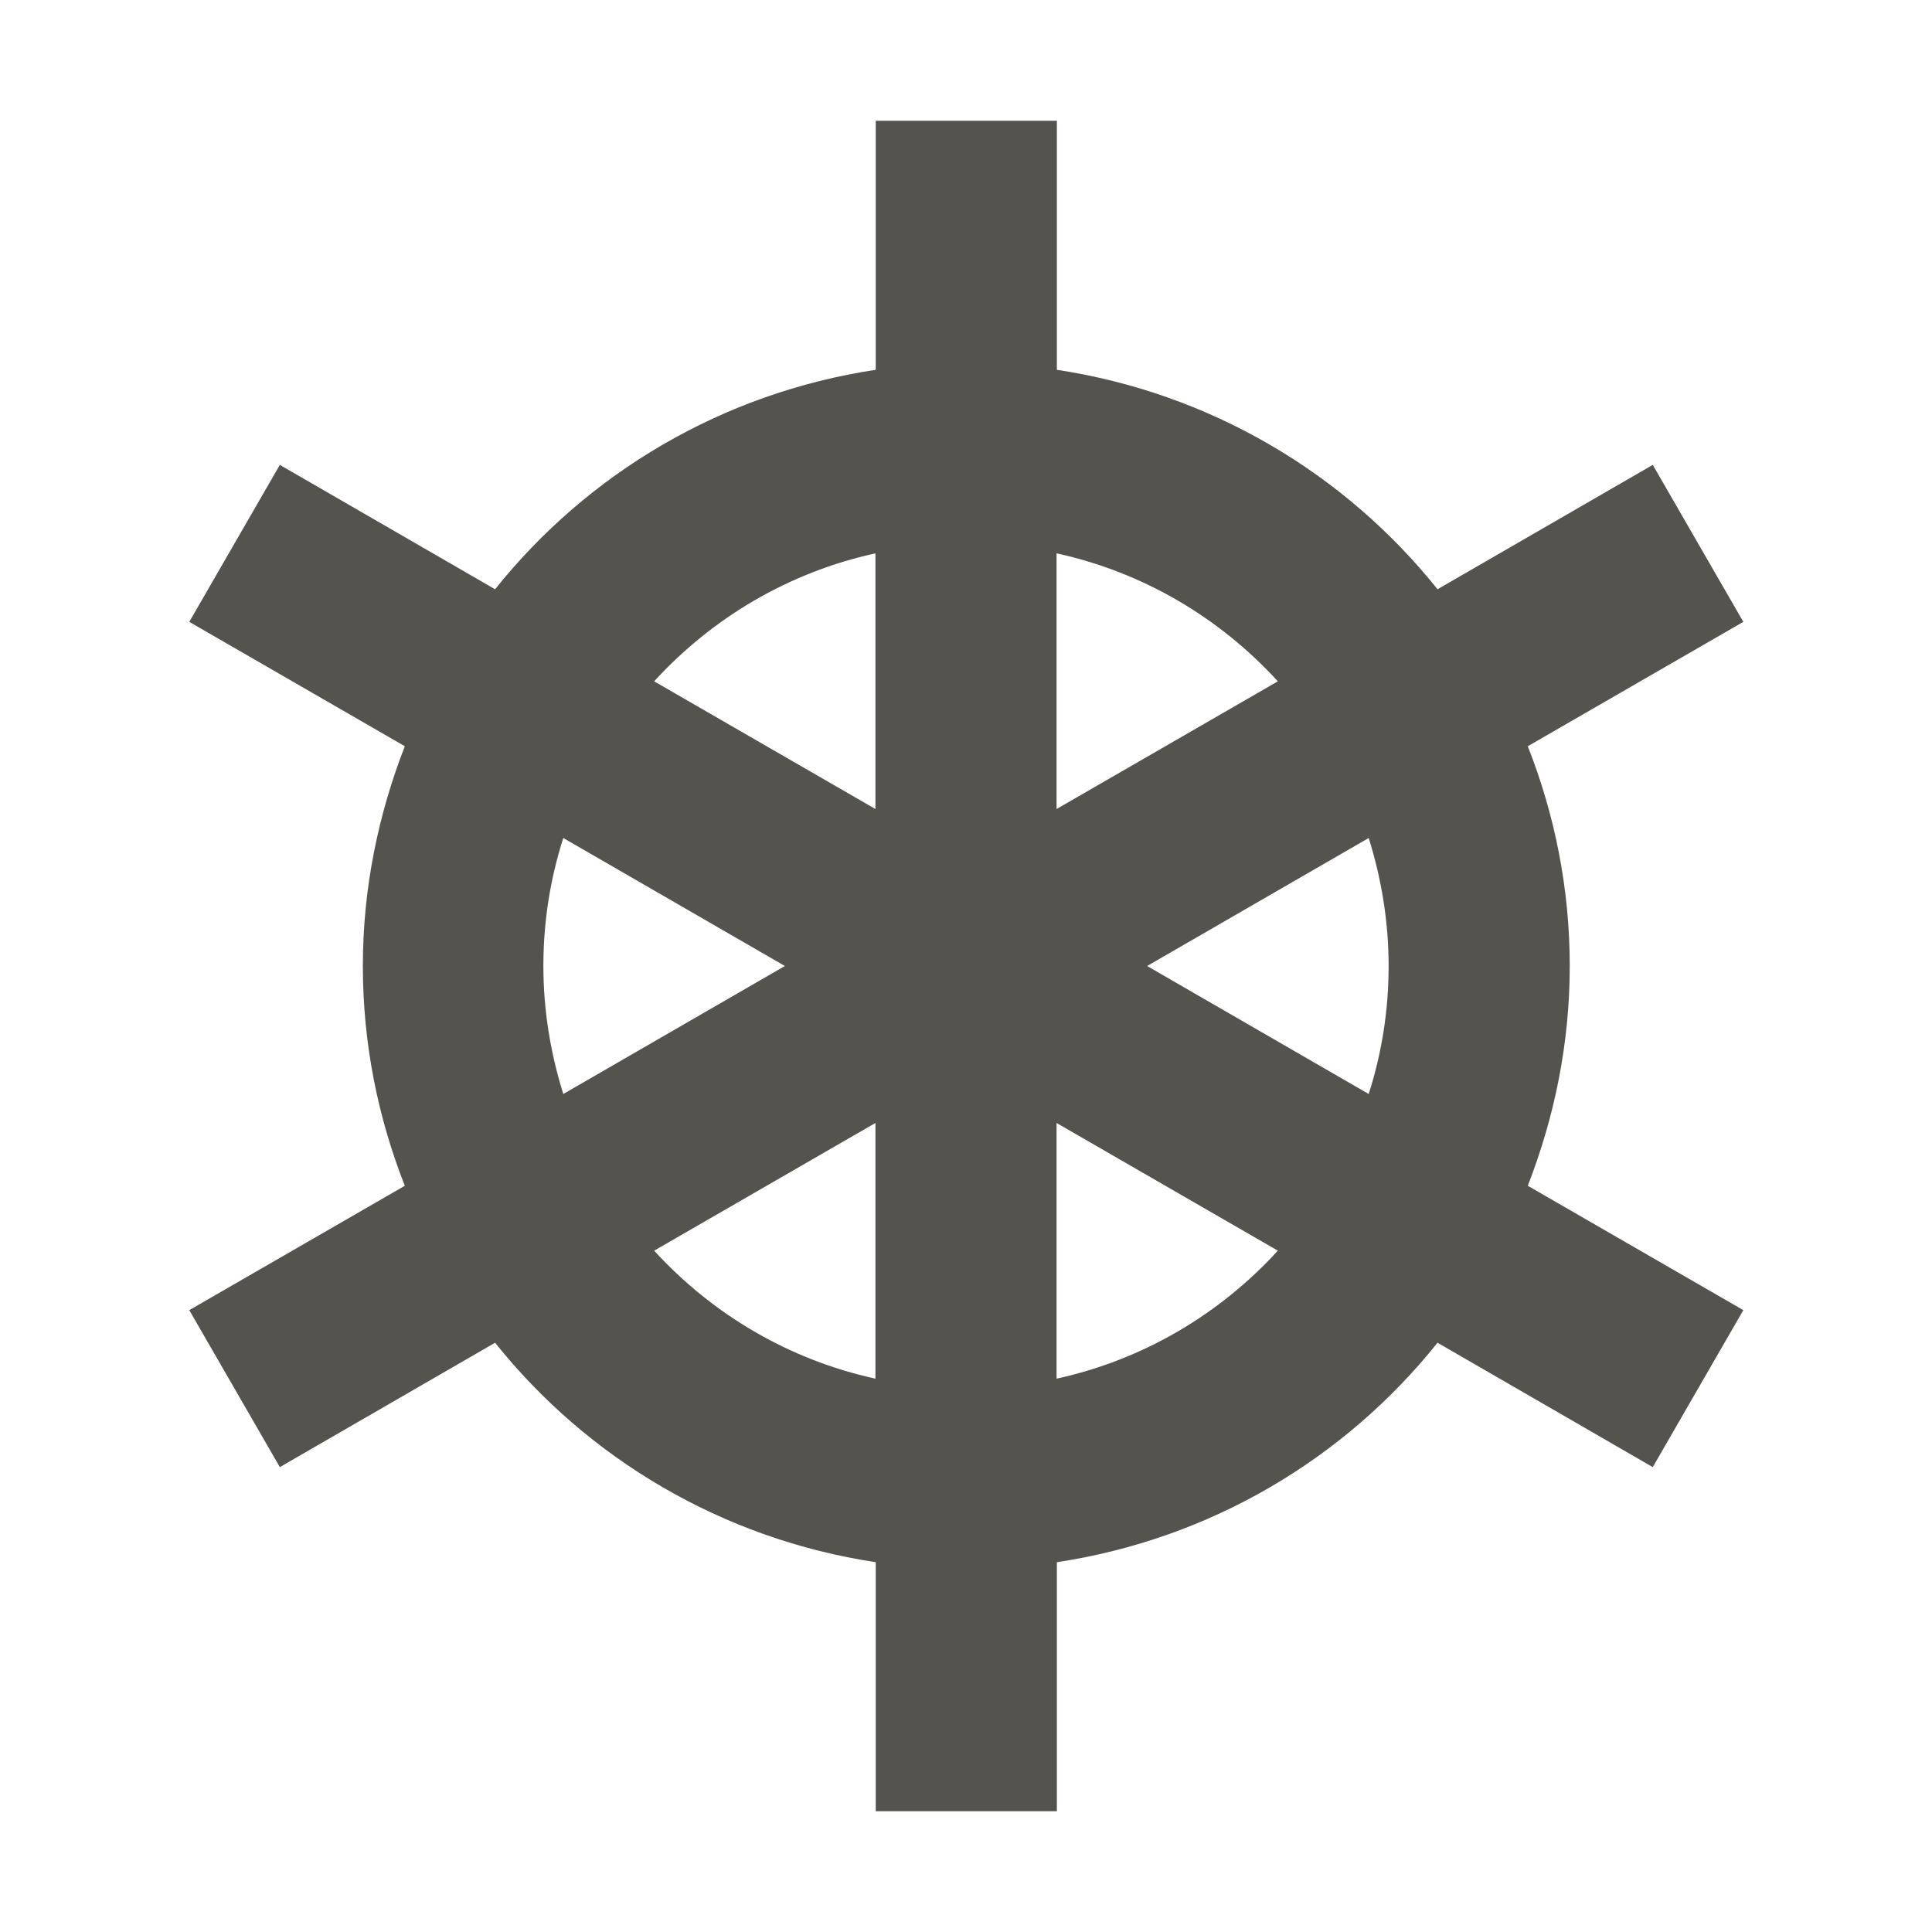 <svg xmlns="http://www.w3.org/2000/svg"  viewBox="0 0 64 64"><defs fill="#55534E" /><path  d="m52,32c0-2.57-.5-5.02-1.39-7.28l7.14-4.12-3-5.2-7.13,4.12c-3.07-3.84-7.53-6.5-12.61-7.27V4h-6v8.25c-5.09.77-9.54,3.43-12.61,7.27l-7.13-4.12-3,5.2,7.14,4.12c-.88,2.26-1.39,4.71-1.39,7.28s.5,5.02,1.39,7.28l-7.14,4.12,3,5.2,7.13-4.12c3.07,3.84,7.53,6.5,12.61,7.27v8.25h6v-8.25c5.09-.77,9.54-3.43,12.61-7.27l7.13,4.12,3-5.2-7.14-4.12c.88-2.26,1.39-4.71,1.39-7.28Zm-6,0c0,1.48-.23,2.9-.66,4.24l-7.34-4.24,7.34-4.24c.42,1.34.66,2.76.66,4.24Zm-3.67-9.43l-7.33,4.23v-8.47c2.88.63,5.41,2.14,7.33,4.24Zm-13.33-4.24v8.47l-7.33-4.23c1.92-2.1,4.45-3.61,7.33-4.24Zm-11,13.67c0-1.48.23-2.9.66-4.24l7.34,4.24-7.34,4.24c-.42-1.34-.66-2.76-.66-4.24Zm3.67,9.43l7.33-4.23v8.47c-2.88-.63-5.41-2.14-7.33-4.24Zm13.33,4.24v-8.47l7.33,4.23c-1.92,2.1-4.45,3.61-7.33,4.24Z" fill="#55534E" /></svg>